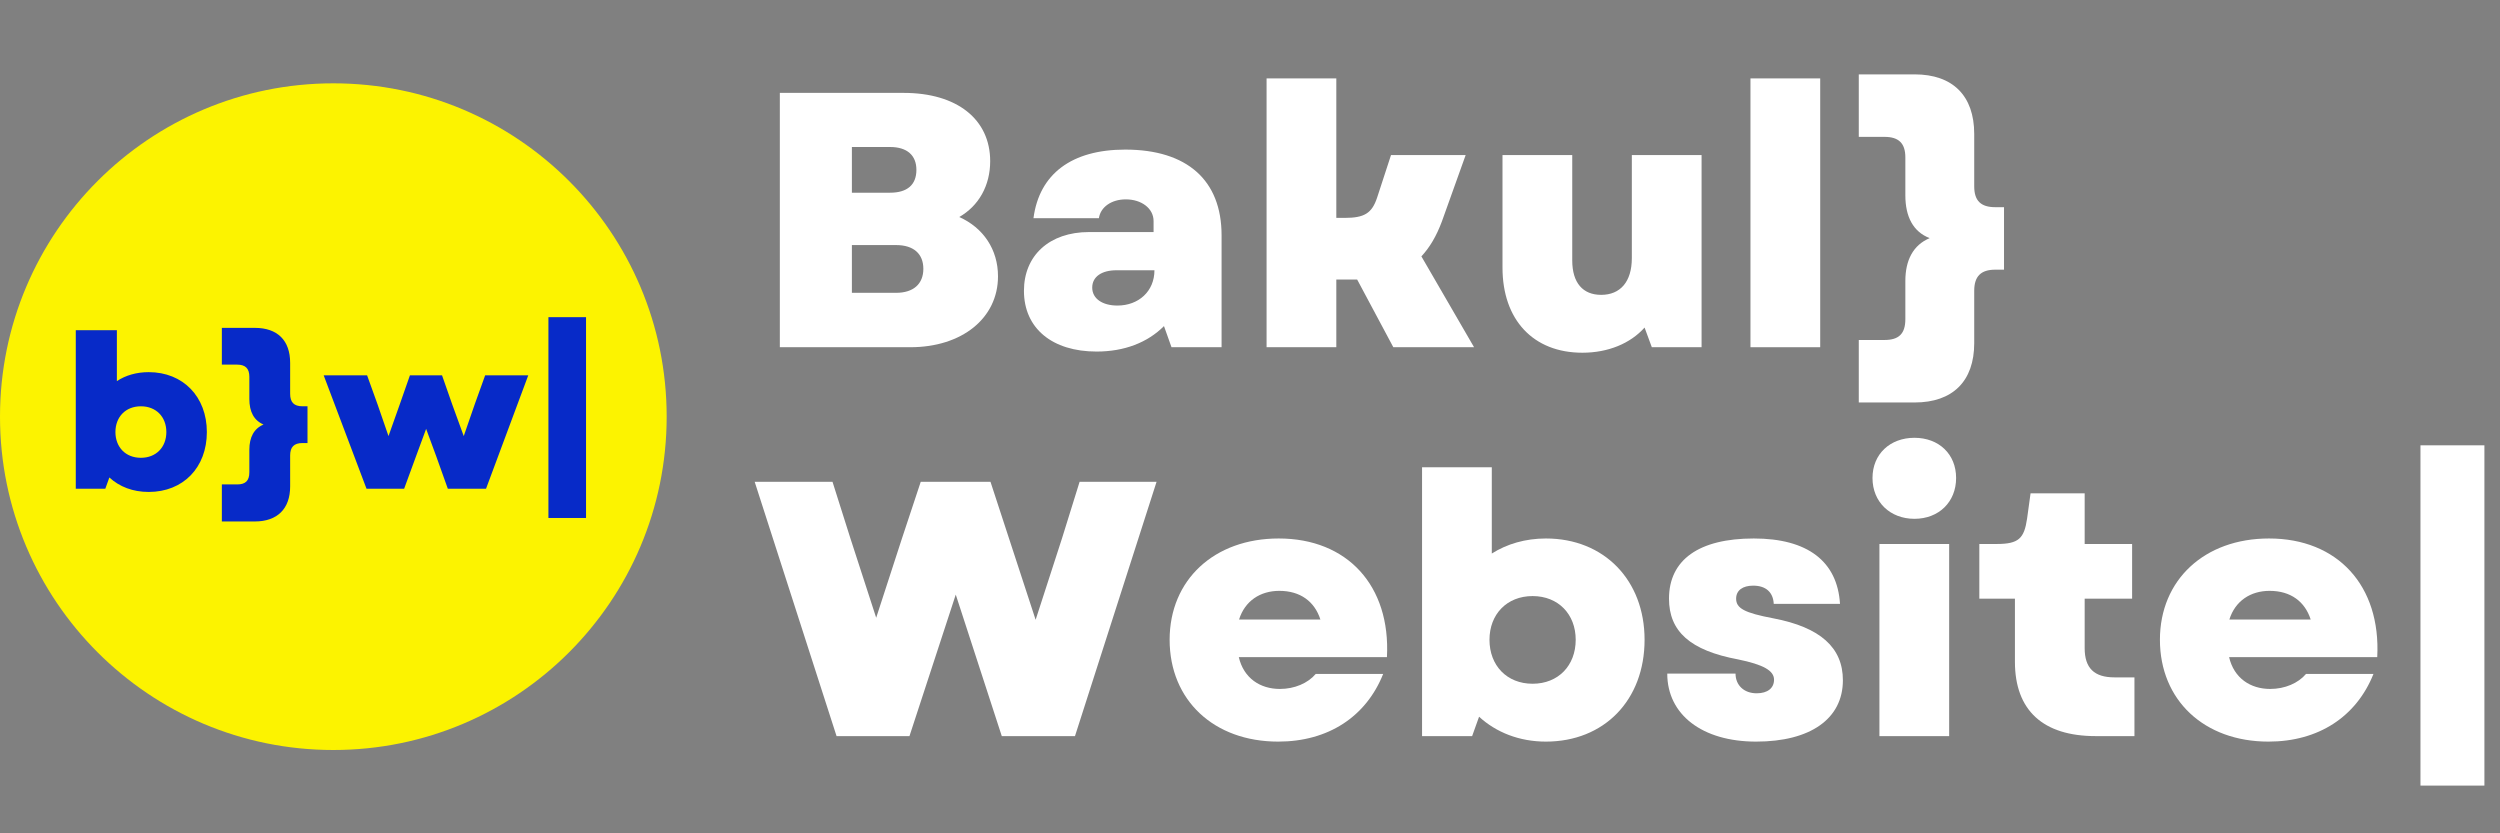 <svg xmlns="http://www.w3.org/2000/svg" xmlns:xlink="http://www.w3.org/1999/xlink" width="180" viewBox="0 0 135 45" height="60" preserveAspectRatio="xMidYMid meet"><rect x="0" y="0" width="135" height="45" fill="#808080" stroke="none"/><defs><g></g><clipPath id="c21e467d93"><path d="M 0 4.5 L 36 4.5 L 36 40.5 L 0 40.5 Z M 0 4.5 " clip-rule="nonzero"></path></clipPath><clipPath id="04502f24f9"><path d="M 18 4.5 C 8.059 4.5 0 12.559 0 22.5 C 0 32.441 8.059 40.5 18 40.5 C 27.941 40.5 36 32.441 36 22.5 C 36 12.559 27.941 4.5 18 4.5 Z M 18 4.5 " clip-rule="nonzero"></path></clipPath></defs><g fill="#ffffff" fill-opacity="1"><g transform="translate(40.658, 18.75)"><g><path d="M 1.453 0 L 8.5 0 C 11.281 0 13.234 -1.562 13.234 -3.828 C 13.234 -5.281 12.438 -6.453 11.141 -7.031 C 12.203 -7.641 12.812 -8.734 12.812 -10.047 C 12.812 -12.312 11.016 -13.734 8.141 -13.734 L 1.453 -13.734 Z M 5.344 -2.938 L 5.344 -5.516 L 7.734 -5.516 C 8.672 -5.516 9.203 -5.047 9.203 -4.234 C 9.203 -3.422 8.672 -2.938 7.734 -2.938 Z M 5.344 -8.344 L 5.344 -10.812 L 7.406 -10.812 C 8.328 -10.812 8.828 -10.359 8.828 -9.578 C 8.828 -8.766 8.328 -8.344 7.406 -8.344 Z M 5.344 -8.344 "></path></g></g></g><g fill="#ffffff" fill-opacity="1"><g transform="translate(54.449, 18.75)"><g><path d="M 4.766 0.234 C 6.266 0.234 7.516 -0.25 8.406 -1.141 L 8.812 0 L 11.516 0 L 11.516 -6.047 C 11.516 -9.016 9.656 -10.672 6.312 -10.672 C 3.422 -10.672 1.672 -9.359 1.359 -6.969 L 4.891 -6.969 C 4.984 -7.578 5.578 -7.984 6.344 -7.984 C 7.188 -7.984 7.844 -7.5 7.844 -6.812 L 7.844 -6.219 L 4.359 -6.219 C 2.219 -6.219 0.844 -4.953 0.844 -3.047 C 0.844 -1.016 2.375 0.234 4.766 0.234 Z M 4.531 -3.219 C 4.531 -3.812 5.047 -4.156 5.844 -4.156 L 7.891 -4.156 C 7.891 -3.016 7.031 -2.25 5.891 -2.25 C 5.078 -2.25 4.531 -2.625 4.531 -3.219 Z M 4.531 -3.219 "></path></g></g></g><g fill="#ffffff" fill-opacity="1"><g transform="translate(67.083, 18.75)"><g><path d="M 1.312 0 L 5.078 0 L 5.078 -3.656 L 6.203 -3.656 L 8.156 0 L 12.516 0 L 9.672 -4.906 C 10.125 -5.391 10.484 -6 10.781 -6.797 L 12.062 -10.375 L 8.031 -10.375 L 7.281 -8.078 C 7 -7.234 6.594 -6.984 5.531 -6.984 L 5.078 -6.984 L 5.078 -14.516 L 1.312 -14.516 Z M 1.312 0 "></path></g></g></g><g fill="#ffffff" fill-opacity="1"><g transform="translate(80.01, 18.75)"><g><path d="M 5.438 0.297 C 6.828 0.297 8.031 -0.203 8.797 -1.062 L 9.188 0 L 11.875 0 L 11.875 -10.375 L 8.109 -10.375 L 8.109 -4.812 C 8.109 -3.531 7.484 -2.828 6.453 -2.828 C 5.469 -2.828 4.891 -3.469 4.891 -4.688 L 4.891 -10.375 L 1.125 -10.375 L 1.125 -4.297 C 1.125 -1.484 2.781 0.297 5.438 0.297 Z M 5.438 0.297 "></path></g></g></g><g fill="#ffffff" fill-opacity="1"><g transform="translate(93.213, 18.75)"><g><path d="M 1.312 0 L 5.078 0 L 5.078 -14.516 L 1.312 -14.516 Z M 1.312 0 "></path></g></g></g><g fill="#ffffff" fill-opacity="1"><g transform="translate(99.608, 18.75)"><g><path d="M 3.781 -14.734 L 0.766 -14.734 L 0.766 -11.359 L 2.156 -11.359 C 2.922 -11.359 3.281 -11.016 3.281 -10.25 L 3.281 -8.203 C 3.281 -7.047 3.703 -6.234 4.594 -5.891 C 3.703 -5.516 3.281 -4.703 3.281 -3.578 L 3.281 -1.516 C 3.281 -0.719 2.922 -0.391 2.156 -0.391 L 0.766 -0.391 L 0.766 2.984 L 3.781 2.984 C 5.844 2.984 7 1.828 7 -0.219 L 7 -3.047 C 7 -3.828 7.359 -4.188 8.141 -4.188 L 8.609 -4.188 L 8.609 -7.562 L 8.141 -7.562 C 7.359 -7.562 7 -7.906 7 -8.688 L 7 -11.516 C 7 -13.578 5.844 -14.734 3.781 -14.734 Z M 3.781 -14.734 "></path></g></g></g><g fill="#ffffff" fill-opacity="1"><g transform="translate(40.658, 39.75)"><g><path d="M 4.516 0 L 8.453 0 L 10.953 -7.641 L 13.438 0 L 17.391 0 L 21.797 -13.734 L 17.641 -13.734 L 16.688 -10.672 L 15.266 -6.281 L 12.828 -13.734 L 9.062 -13.734 L 8.047 -10.672 L 6.656 -6.391 L 5.266 -10.672 L 4.297 -13.734 L 0.094 -13.734 Z M 4.516 0 "></path></g></g></g><g fill="#ffffff" fill-opacity="1"><g transform="translate(62.551, 39.75)"><g><path d="M 6.469 0.297 C 9.172 0.297 11.219 -1.047 12.141 -3.359 L 8.5 -3.359 C 8.078 -2.859 7.359 -2.547 6.562 -2.547 C 5.5 -2.547 4.609 -3.125 4.344 -4.266 L 12.344 -4.266 C 12.547 -8.125 10.203 -10.672 6.5 -10.672 C 3.016 -10.672 0.609 -8.438 0.609 -5.203 C 0.609 -1.938 3 0.297 6.469 0.297 Z M 4.359 -6.297 C 4.672 -7.297 5.5 -7.844 6.531 -7.844 C 7.672 -7.844 8.438 -7.266 8.75 -6.297 Z M 4.359 -6.297 "></path></g></g></g><g fill="#ffffff" fill-opacity="1"><g transform="translate(75.479, 39.75)"><g><path d="M 8 0.297 C 11.141 0.297 13.328 -1.938 13.328 -5.203 C 13.328 -8.422 11.141 -10.672 8 -10.672 C 6.891 -10.672 5.891 -10.375 5.078 -9.859 L 5.078 -14.516 L 1.312 -14.516 L 1.312 0 L 4.016 0 L 4.391 -1.047 C 5.312 -0.203 6.562 0.297 8 0.297 Z M 4.953 -5.203 C 4.953 -6.578 5.891 -7.562 7.281 -7.562 C 8.672 -7.562 9.609 -6.578 9.609 -5.203 C 9.609 -3.812 8.672 -2.828 7.281 -2.828 C 5.891 -2.828 4.953 -3.812 4.953 -5.203 Z M 4.953 -5.203 "></path></g></g></g><g fill="#ffffff" fill-opacity="1"><g transform="translate(89.407, 39.75)"><g><path d="M 5.422 0.297 C 8.359 0.297 10.109 -0.938 10.109 -3.016 C 10.109 -4.781 8.891 -5.875 6.359 -6.359 C 4.781 -6.656 4.344 -6.906 4.344 -7.422 C 4.344 -7.875 4.703 -8.125 5.266 -8.125 C 5.953 -8.125 6.344 -7.766 6.375 -7.141 L 9.953 -7.141 C 9.812 -9.438 8.203 -10.672 5.297 -10.672 C 2.328 -10.672 0.719 -9.516 0.719 -7.422 C 0.719 -5.656 1.859 -4.625 4.453 -4.141 C 5.828 -3.859 6.391 -3.531 6.391 -3.047 C 6.391 -2.594 6.047 -2.312 5.453 -2.312 C 4.766 -2.312 4.312 -2.75 4.312 -3.375 L 0.625 -3.375 C 0.625 -1.156 2.516 0.297 5.422 0.297 Z M 5.422 0.297 "></path></g></g></g><g fill="#ffffff" fill-opacity="1"><g transform="translate(100.177, 39.75)"><g><path d="M 1.312 0 L 5.078 0 L 5.078 -10.375 L 1.312 -10.375 Z M 0.938 -13.938 C 0.938 -12.641 1.891 -11.734 3.203 -11.734 C 4.516 -11.734 5.453 -12.641 5.453 -13.938 C 5.453 -15.234 4.516 -16.109 3.203 -16.109 C 1.891 -16.109 0.938 -15.234 0.938 -13.938 Z M 0.938 -13.938 "></path></g></g></g><g fill="#ffffff" fill-opacity="1"><g transform="translate(106.572, 39.75)"><g><path d="M 6.594 0 L 8.688 0 L 8.688 -3.172 L 7.609 -3.172 C 6.516 -3.172 6 -3.672 6 -4.75 L 6 -7.422 L 8.562 -7.422 L 8.562 -10.375 L 6 -10.375 L 6 -13.109 L 3.078 -13.109 L 2.891 -11.75 C 2.734 -10.672 2.438 -10.375 1.25 -10.375 L 0.312 -10.375 L 0.312 -7.422 L 2.234 -7.422 L 2.234 -4.016 C 2.234 -1.391 3.75 0 6.594 0 Z M 6.594 0 "></path></g></g></g><g fill="#ffffff" fill-opacity="1"><g transform="translate(116.027, 39.75)"><g><path d="M 6.469 0.297 C 9.172 0.297 11.219 -1.047 12.141 -3.359 L 8.5 -3.359 C 8.078 -2.859 7.359 -2.547 6.562 -2.547 C 5.5 -2.547 4.609 -3.125 4.344 -4.266 L 12.344 -4.266 C 12.547 -8.125 10.203 -10.672 6.5 -10.672 C 3.016 -10.672 0.609 -8.438 0.609 -5.203 C 0.609 -1.938 3 0.297 6.469 0.297 Z M 4.359 -6.297 C 4.672 -7.297 5.5 -7.844 6.531 -7.844 C 7.672 -7.844 8.438 -7.266 8.75 -6.297 Z M 4.359 -6.297 "></path></g></g></g><g fill="#ffffff" fill-opacity="1"><g transform="translate(128.955, 39.75)"><g><path d="M 1.75 2.672 L 5.203 2.672 L 5.203 -15.703 L 1.75 -15.703 Z M 1.75 2.672 "></path></g></g></g><g clip-path="url(#c21e467d93)"><g clip-path="url(#04502f24f9)"><path fill="#fcf300" d="M 0 4.5 L 36 4.5 L 36 40.5 L 0 40.5 Z M 0 4.5 " fill-opacity="1" fill-rule="nonzero"></path></g></g><g fill="#072ac8" fill-opacity="1"><g transform="translate(3.311, 26.393)"><g><path d="M 4.719 0.172 C 6.578 0.172 7.859 -1.141 7.859 -3.062 C 7.859 -4.969 6.578 -6.297 4.719 -6.297 C 4.062 -6.297 3.469 -6.125 3 -5.812 L 3 -8.562 L 0.781 -8.562 L 0.781 0 L 2.375 0 L 2.594 -0.609 C 3.141 -0.109 3.859 0.172 4.719 0.172 Z M 2.922 -3.062 C 2.922 -3.875 3.469 -4.453 4.297 -4.453 C 5.125 -4.453 5.672 -3.875 5.672 -3.062 C 5.672 -2.25 5.125 -1.672 4.297 -1.672 C 3.469 -1.672 2.922 -2.25 2.922 -3.062 Z M 2.922 -3.062 "></path></g></g></g><g fill="#072ac8" fill-opacity="1"><g transform="translate(11.527, 26.393)"><g><path d="M 2.234 -8.688 L 0.453 -8.688 L 0.453 -6.703 L 1.281 -6.703 C 1.719 -6.703 1.938 -6.5 1.938 -6.047 L 1.938 -4.844 C 1.938 -4.156 2.188 -3.688 2.703 -3.469 C 2.188 -3.25 1.938 -2.781 1.938 -2.109 L 1.938 -0.891 C 1.938 -0.422 1.719 -0.234 1.281 -0.234 L 0.453 -0.234 L 0.453 1.766 L 2.234 1.766 C 3.453 1.766 4.141 1.078 4.141 -0.125 L 4.141 -1.797 C 4.141 -2.25 4.344 -2.469 4.812 -2.469 L 5.078 -2.469 L 5.078 -4.453 L 4.812 -4.453 C 4.344 -4.453 4.141 -4.672 4.141 -5.125 L 4.141 -6.797 C 4.141 -8.016 3.453 -8.688 2.234 -8.688 Z M 2.234 -8.688 "></path></g></g></g><g fill="#072ac8" fill-opacity="1"><g transform="translate(17.417, 26.393)"><g><path d="M 2.375 0 L 4.406 0 L 5.047 -1.75 L 5.594 -3.234 L 6.141 -1.75 L 6.766 0 L 8.828 0 L 11.109 -6.125 L 8.781 -6.125 L 8.219 -4.562 L 7.625 -2.844 L 7 -4.562 L 6.453 -6.125 L 4.719 -6.125 L 4.172 -4.562 L 3.562 -2.844 L 2.969 -4.562 L 2.406 -6.125 L 0.062 -6.125 Z M 2.375 0 "></path></g></g></g><g fill="#072ac8" fill-opacity="1"><g transform="translate(28.584, 26.393)"><g><path d="M 1.031 1.578 L 3.062 1.578 L 3.062 -9.266 L 1.031 -9.266 Z M 1.031 1.578 "></path></g></g></g></svg>
